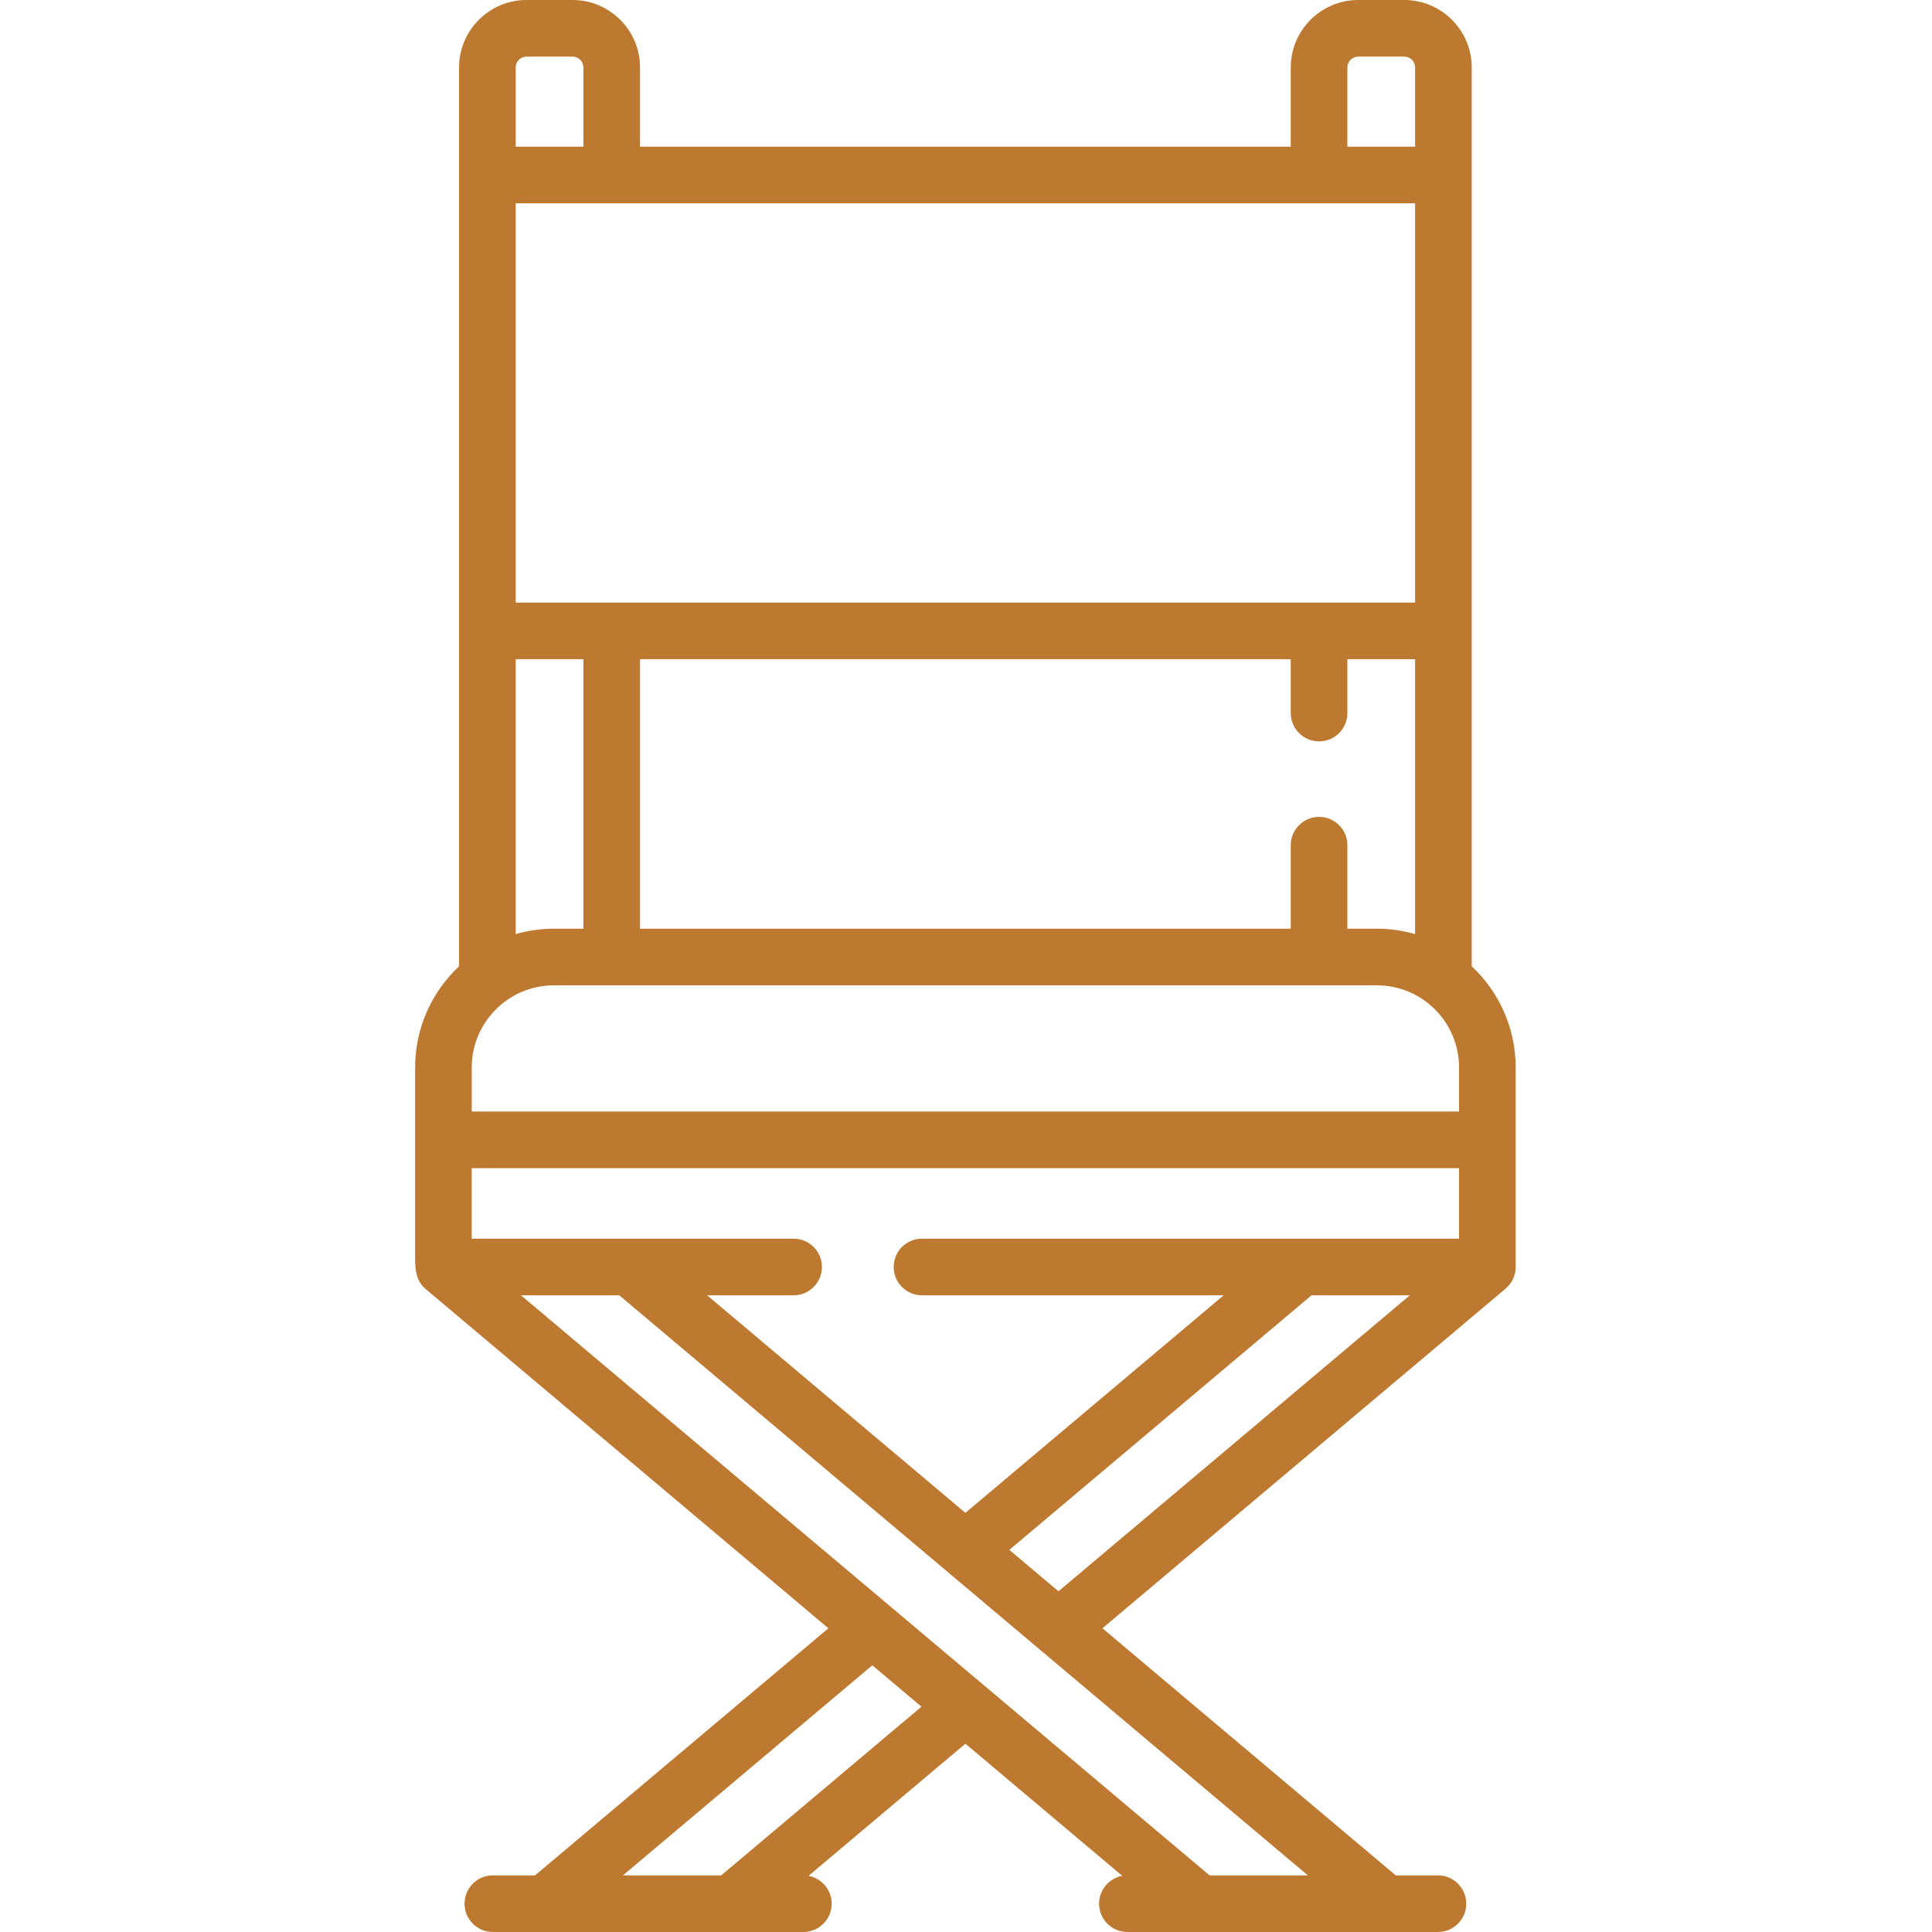 <?xml version="1.0" encoding="UTF-8"?> <svg xmlns="http://www.w3.org/2000/svg" height="512px" viewBox="-110 0 512 512" width="512px"> <g> <path d="m280.023 256.074v-238.195c0-9.859-8.02-17.879-17.879-17.879h-12.203c-9.855 0-17.879 8.02-17.879 17.879v20.992h-172.445v-20.992c0-9.859-8.02-17.879-17.879-17.879h-12.199c-9.859 0-17.883 8.02-17.883 17.879v238.195c-7.16 6.715-11.645 16.25-11.645 26.816v48.297c0 3.598-.324 7.797 2.668 10.316 0 0 106.848 90.008 106.848 90.008l-77.73 65.48h-11.184c-4.145 0-7.504 3.359-7.504 7.504 0 4.145 3.359 7.504 7.504 7.504h82.293c4.145 0 7.504-3.359 7.504-7.504 0-3.68-2.648-6.73-6.141-7.375l41.57-35.02 41.57 35.02c-3.492.645-6.141 3.695-6.141 7.375 0 4.145 3.363 7.504 7.504 7.504h82.297c4.145 0 7.504-3.359 7.504-7.504 0-4.145-3.359-7.504-7.504-7.504h-11.184l-77.73-65.48 106.848-90.008c.02-.016.035-.035.055-.055 1.672-1.441 2.613-3.477 2.613-5.684v-52.875c0-10.566-4.488-20.102-11.648-26.816zm-25.129-9.957h-7.824v-22.133c0-4.145-3.359-7.504-7.504-7.504-4.145 0-7.504 3.359-7.504 7.504v22.133h-172.445v-71.418h172.445v14.27c0 4.141 3.359 7.504 7.504 7.504 4.145 0 7.504-3.359 7.504-7.504v-14.27h17.945v72.844c-3.219-.922-6.609-1.426-10.121-1.426zm-228.23-192.238h238.352v105.816h-238.352zm220.406-36c0-1.582 1.289-2.871 2.871-2.871h12.203c1.582 0 2.871 1.289 2.871 2.871v20.992h-17.945zm-217.535-2.871h12.203c1.582 0 2.871 1.289 2.871 2.871v20.992h-17.945v-20.992c0-1.582 1.289-2.871 2.871-2.871zm-2.871 159.691h17.945v71.418h-7.828c-3.508 0-6.898.504-10.117 1.426zm54.465 322.293h-26.039l66.082-55.668 13.02 10.969zm155.461 0h-26.039l-182.484-153.723h26.043zm-66.082-75.289-13.023-10.969 80.086-67.465h26.043zm106.156-93.441h-142.328c-4.145 0-7.504 3.359-7.504 7.504s3.355 7.504 7.504 7.504h79.941l-68.438 57.652-68.438-57.652h22.914c4.145 0 7.504-3.359 7.504-7.504s-3.359-7.504-7.504-7.504h-85.301v-18.688h261.648zm0-33.691h-261.648v-11.68c0-12 9.766-21.766 21.77-21.766h218.109c12.004 0 21.77 9.766 21.77 21.766zm0 0" data-original="#000000" class="active-path" data-old_color="#000000" fill="#BE7930"></path> </g> </svg> 